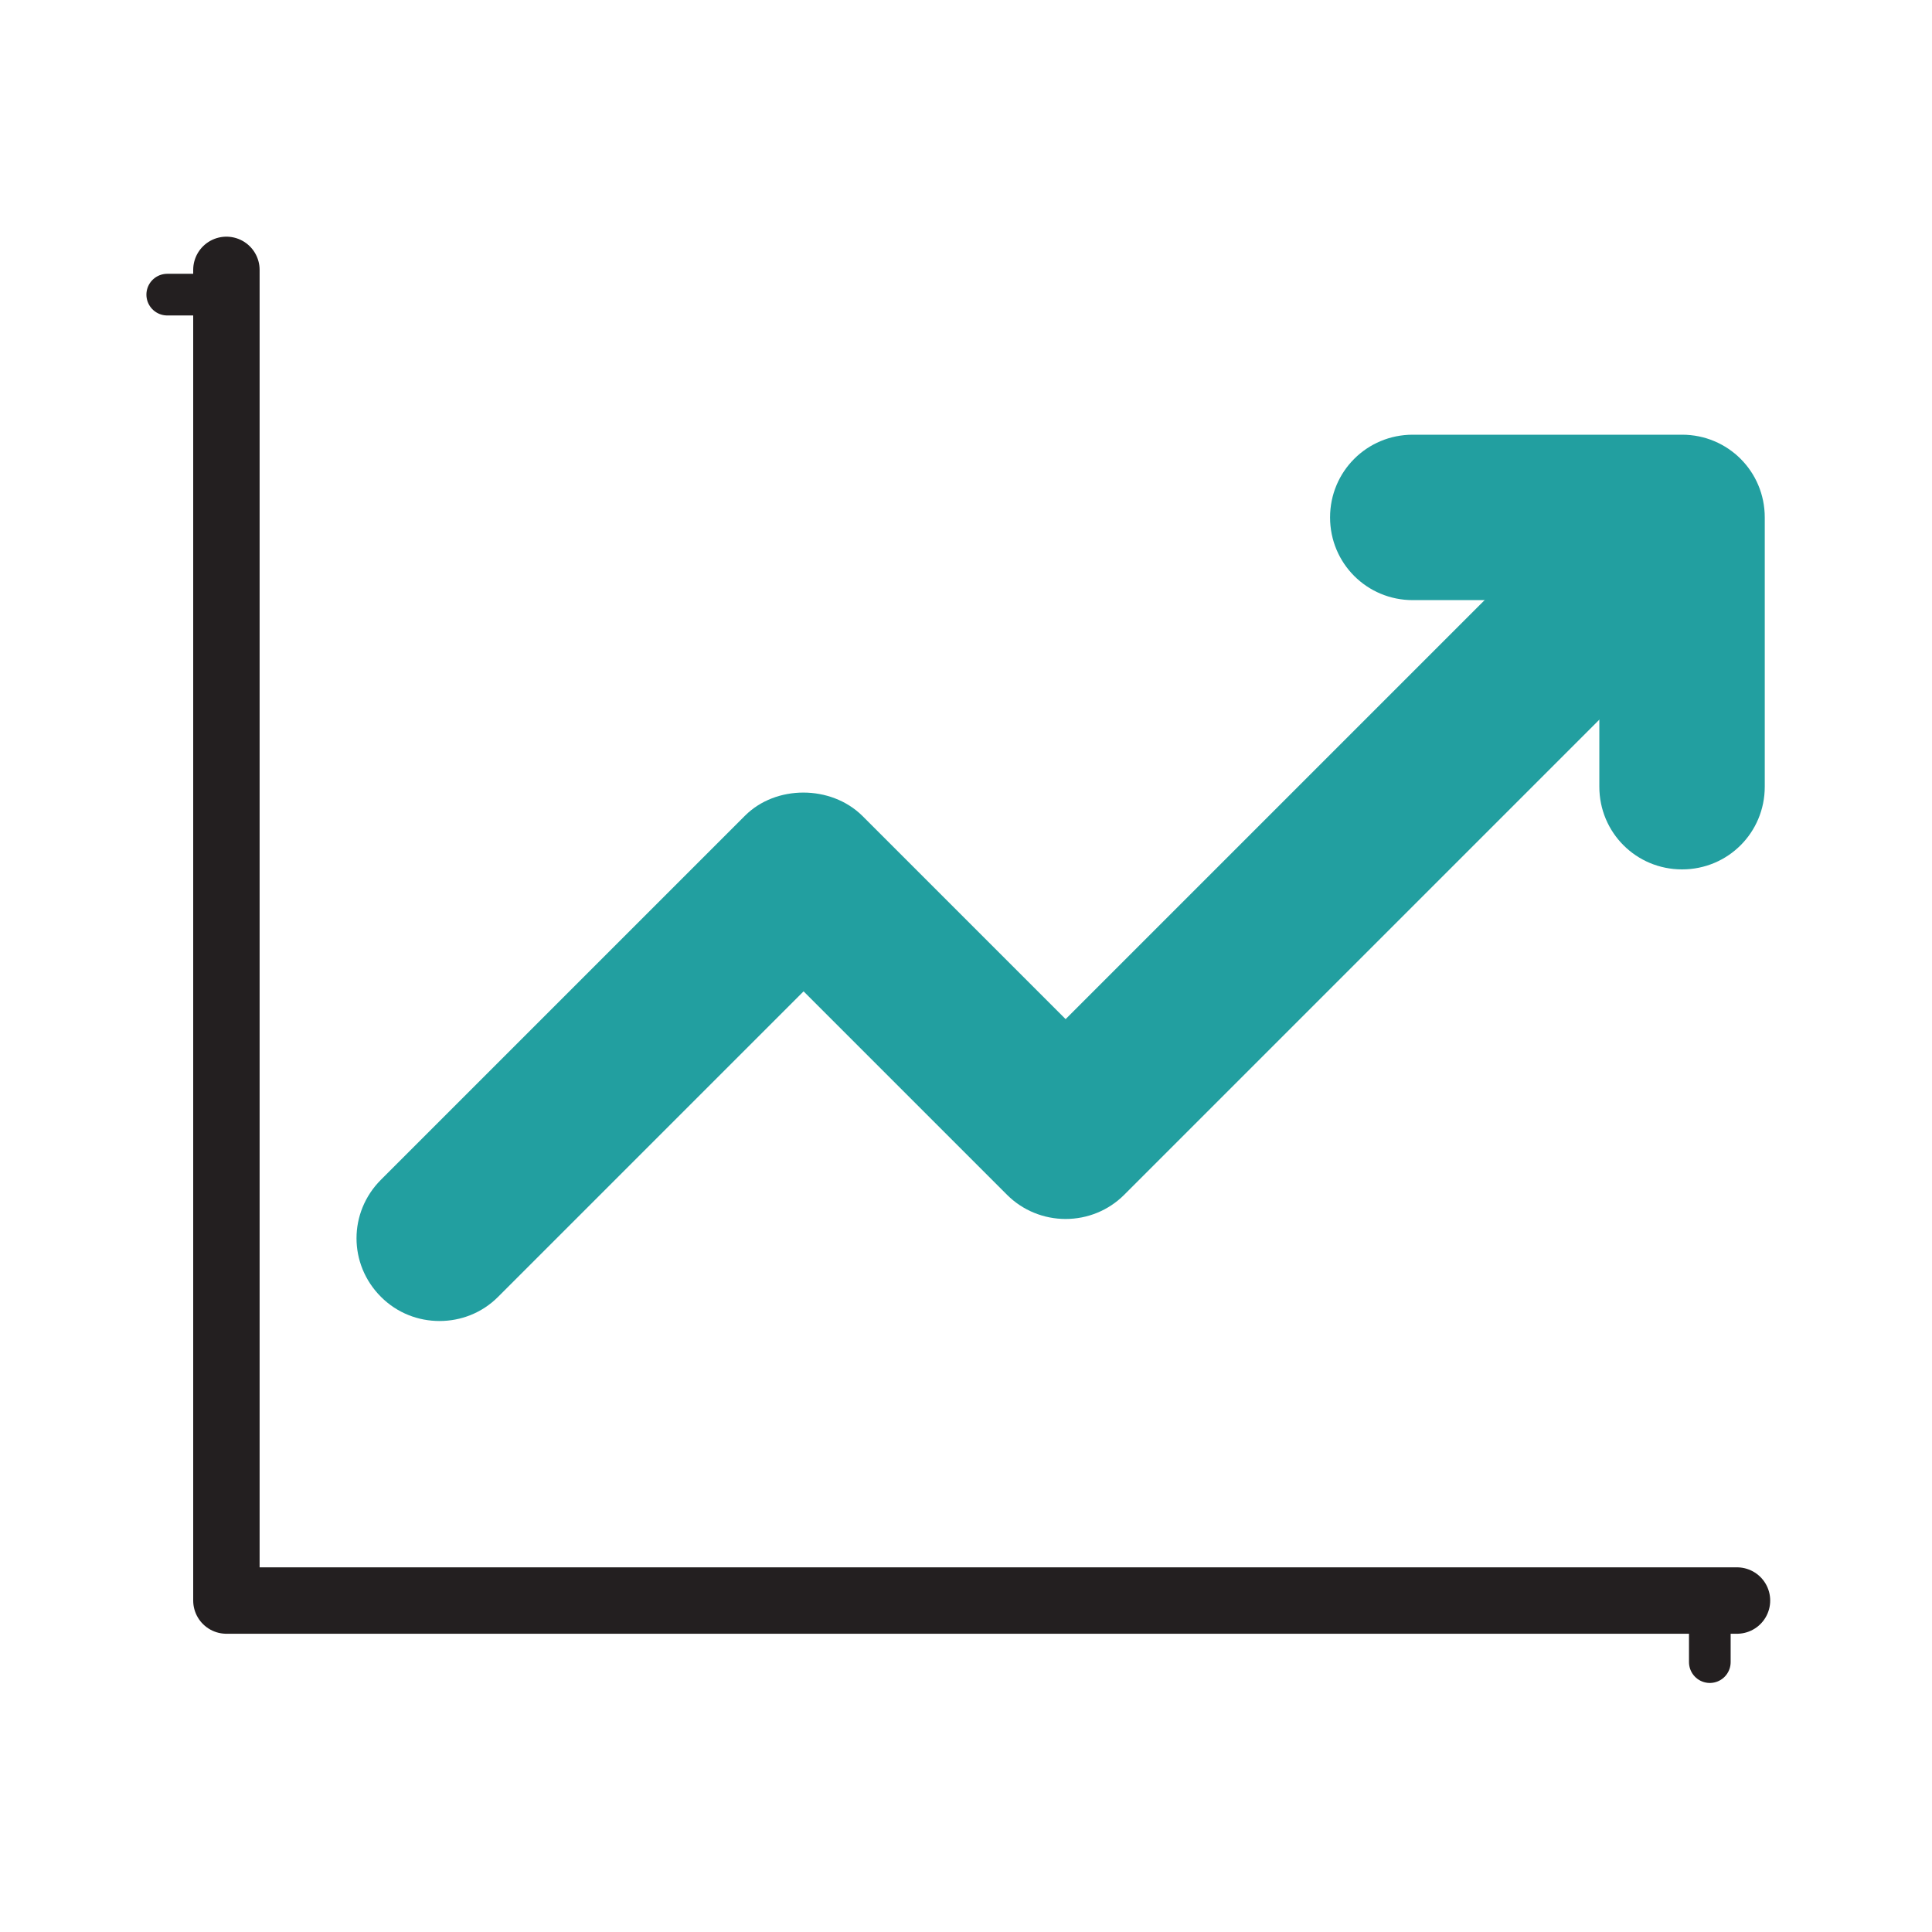 <?xml version="1.0" encoding="UTF-8"?><svg id="Layer_12" xmlns="http://www.w3.org/2000/svg" width="32" height="32" viewBox="0 0 32 32"><defs><style>.cls-1{stroke-width:.69px;}.cls-1,.cls-2{fill:none;stroke:#231f20;stroke-linecap:round;stroke-linejoin:round;}.cls-3{fill:#229fa0;stroke-width:0px;}.cls-2{stroke-width:1.1px;}</style></defs><path class="cls-3" d="m7.28,21.88c-.35,0-.7-.13-.97-.4-.54-.54-.54-1.4,0-1.94l6.03-6.03c.51-.51,1.42-.51,1.94,0l3.37,3.37,8.88-8.88c.54-.54,1.4-.54,1.94,0,.54.54.54,1.4,0,1.94l-9.85,9.85c-.26.26-.61.4-.97.4s-.71-.14-.97-.4l-3.37-3.37-5.06,5.06c-.27.27-.62.4-.97.4"/><path class="cls-3" d="m27.86,14.4c-.76,0-1.37-.61-1.37-1.37v-3.09h-3.09c-.76,0-1.37-.61-1.37-1.37s.61-1.37,1.37-1.37h4.46c.76,0,1.37.61,1.37,1.37v4.46c0,.76-.61,1.37-1.37,1.37"/><polyline class="cls-2" points="3.75 4.47 3.75 26.51 28.77 26.51"/><path class="cls-1" d="m28.32,26.73v.8M3.75,4.88h-.98"/></svg>